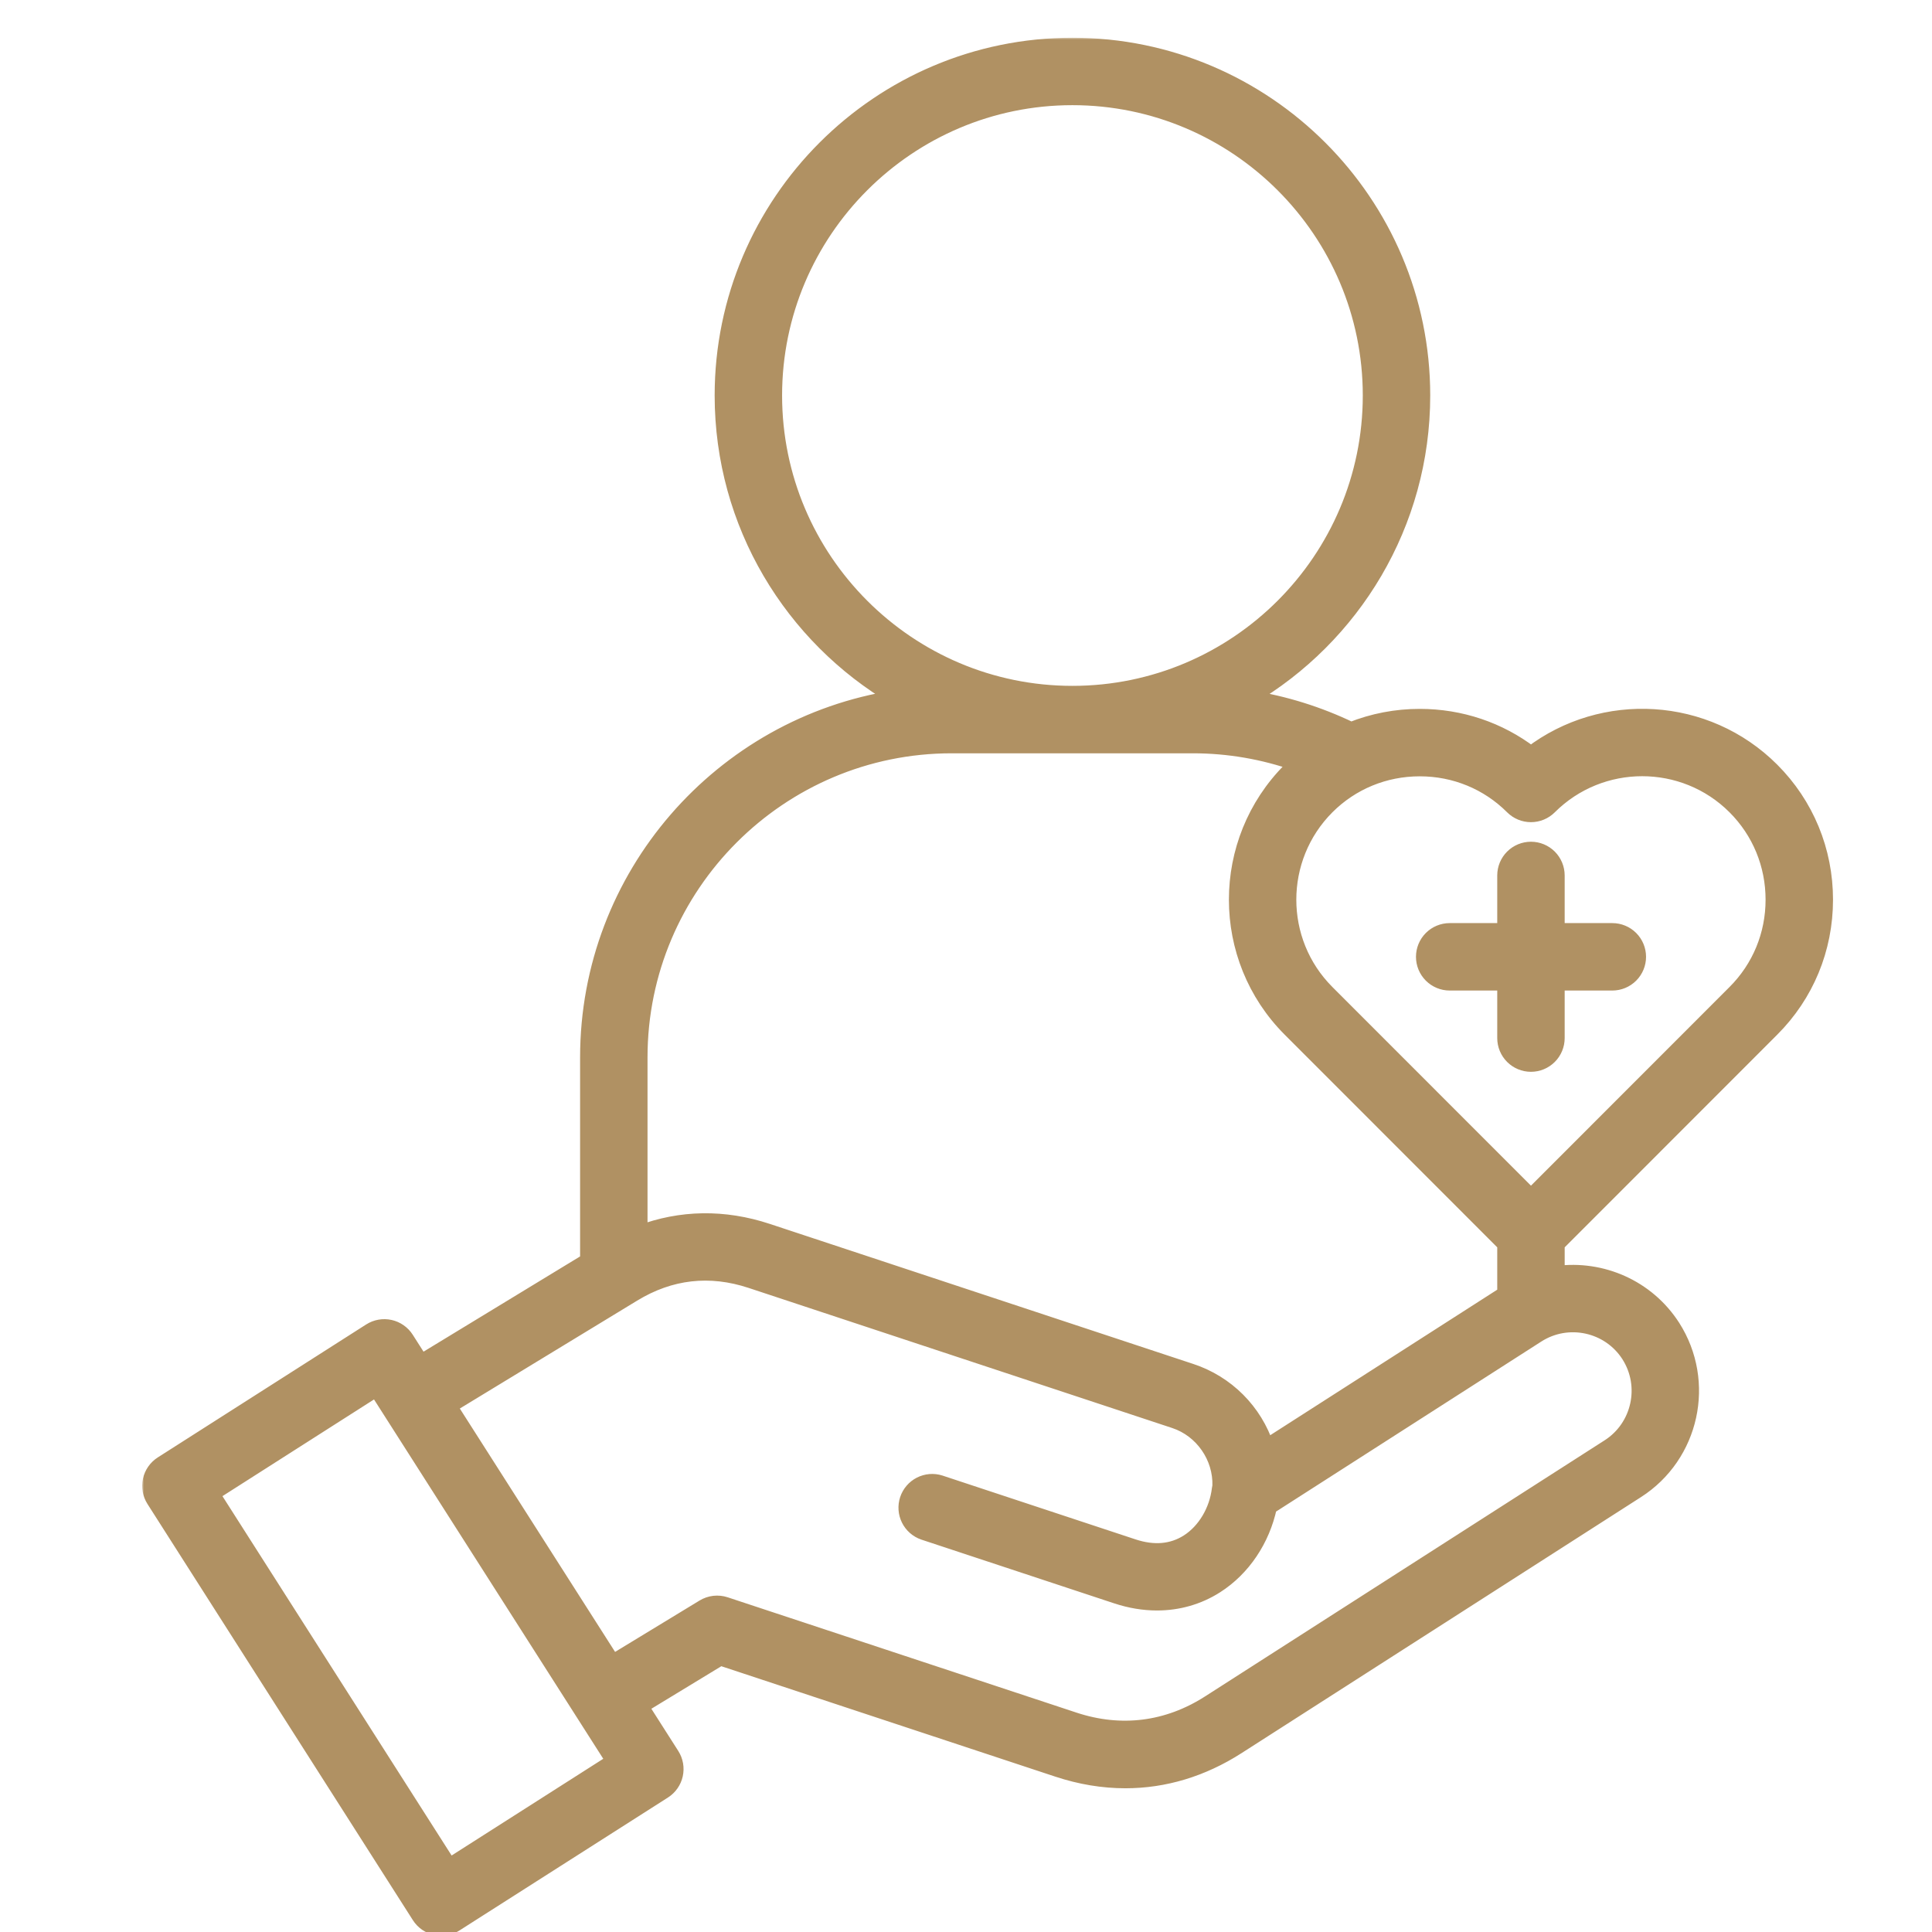 <svg xmlns="http://www.w3.org/2000/svg" width="512" height="512" viewBox="0 0 512 512" fill="none"><g clip-path="url(#clip0_7074_997)"><mask id="path-1-outside-1_7074_997" maskUnits="userSpaceOnUse" x="37.68" y="10" width="449" height="504" fill="black"><rect fill="white" x="37.68" y="10" width="449" height="504"></rect><path d="M469.56 272.796C478.722 263.65 483.767 251.445 483.767 238.429C483.767 225.416 478.723 213.204 469.564 204.046C452.184 186.666 424.778 185.235 405.725 199.756C397.32 193.337 387.067 189.862 376.252 189.862C370.018 189.853 363.839 191.038 358.052 193.355C349.509 189.229 340.403 186.387 331.03 184.922C358.523 168.788 377.024 138.917 377.024 104.802C377.024 53.631 335.381 12 284.194 12C233.022 12 191.391 53.631 191.391 104.802C191.391 138.905 209.874 168.766 237.341 184.904C191.179 192.064 155.731 232.077 155.731 280.215V334.088L111.608 360.933L107.694 354.797C107.204 354.029 106.568 353.365 105.822 352.843C105.075 352.321 104.233 351.952 103.344 351.755C102.454 351.559 101.535 351.539 100.638 351.698C99.741 351.857 98.884 352.191 98.117 352.681L42.885 387.921C41.334 388.91 40.24 390.475 39.843 392.27C39.446 394.066 39.779 395.946 40.768 397.497L111.106 507.792C111.595 508.561 112.231 509.225 112.978 509.747C113.724 510.27 114.566 510.64 115.455 510.837C116.345 511.033 117.264 511.053 118.161 510.894C119.058 510.735 119.915 510.401 120.683 509.91L175.943 474.671C177.494 473.681 178.588 472.116 178.985 470.32C179.382 468.524 179.05 466.644 178.061 465.093L169.832 452.194L190.91 439.377L280.272 468.921C286.295 470.917 292.312 471.91 298.238 471.91C308.564 471.91 318.611 468.897 327.923 462.926L433.811 395.058C448.378 385.719 452.647 366.246 443.315 351.633C436.515 341.051 424.378 335.92 412.658 337.483V329.726L469.56 272.796ZM400.816 213.853C402.116 215.153 403.879 215.884 405.717 215.884C407.556 215.885 409.319 215.156 410.62 213.857C424.179 200.32 446.221 200.318 459.755 213.853C466.295 220.393 469.896 229.121 469.896 238.428C469.896 247.734 466.296 256.453 459.754 262.984L405.72 317.043L351.686 262.983C338.152 249.45 338.154 227.409 351.69 213.85C358.216 207.327 366.938 203.733 376.251 203.733C385.567 203.733 394.291 207.327 400.816 213.853ZM205.262 104.802C205.262 61.279 240.67 25.87 284.194 25.87C327.733 25.87 363.153 61.279 363.153 104.802C363.153 148.341 327.732 183.761 284.194 183.761C240.67 183.762 205.262 148.341 205.262 104.802ZM252.183 197.633H316.204C325.555 197.641 334.837 199.239 343.653 202.357C343.047 202.905 342.455 203.468 341.878 204.046L341.874 204.05C322.938 223.017 322.94 253.855 341.877 272.791L398.785 329.727V342.874L335.626 383.363C334.09 378.699 331.48 374.46 328.007 370.988C324.535 367.516 320.295 364.908 315.631 363.372L203.4 326.253C191.905 322.446 180.389 322.647 169.601 326.726V280.216C169.6 234.679 206.647 197.633 252.183 197.633ZM119.071 494.487L56.189 395.885L99.729 368.106L154.206 453.496C154.218 453.516 154.227 453.538 154.24 453.558C154.271 453.609 154.307 453.655 154.339 453.706L162.634 466.706L119.071 494.487ZM431.633 359.117C436.845 367.277 434.463 378.162 426.323 383.38L320.435 451.248C309.423 458.308 297.043 459.866 284.629 455.752L192.219 425.201C191.266 424.886 190.255 424.782 189.257 424.896C188.259 425.01 187.298 425.339 186.439 425.86L162.368 440.497L119.07 372.629L167.821 342.968C177.615 336.996 188.118 335.801 199.041 339.419L311.274 376.54C318.591 378.96 323.537 386.133 323.297 393.784C323.236 394.041 323.189 394.302 323.158 394.565C322.483 400.363 319.282 405.736 314.805 408.591C310.65 411.239 305.76 411.662 300.269 409.842L249.137 392.938C247.397 392.386 245.51 392.542 243.884 393.372C242.258 394.202 241.025 395.639 240.452 397.372C239.879 399.105 240.013 400.994 240.823 402.629C241.634 404.265 243.056 405.515 244.782 406.108L295.912 423.011C299.513 424.204 303.113 424.795 306.614 424.795C312.219 424.795 317.569 423.279 322.261 420.287C329.428 415.719 334.56 408.039 336.406 399.338L407.386 353.836C415.529 348.617 426.413 350.991 431.633 359.117ZM377.248 253.567C377.248 251.727 377.979 249.963 379.279 248.663C380.58 247.362 382.344 246.632 384.183 246.632H398.784V232.002C398.784 230.163 399.515 228.399 400.815 227.098C402.116 225.798 403.88 225.067 405.719 225.067C407.559 225.067 409.323 225.798 410.623 227.098C411.924 228.399 412.654 230.163 412.654 232.002V246.632H427.285C429.124 246.632 430.888 247.362 432.189 248.663C433.489 249.963 434.22 251.727 434.22 253.567C434.22 255.406 433.489 257.17 432.189 258.471C430.888 259.771 429.124 260.502 427.285 260.502H412.654V275.104C412.654 276.943 411.924 278.707 410.623 280.008C409.323 281.308 407.559 282.039 405.719 282.039C403.88 282.039 402.116 281.308 400.815 280.008C399.515 278.707 398.784 276.943 398.784 275.104V260.502H384.183C382.344 260.502 380.58 259.771 379.279 258.471C377.979 257.17 377.248 255.406 377.248 253.567Z"></path></mask><path d="M469.56 272.796C478.722 263.65 483.767 251.445 483.767 238.429C483.767 225.416 478.723 213.204 469.564 204.046C452.184 186.666 424.778 185.235 405.725 199.756C397.32 193.337 387.067 189.862 376.252 189.862C370.018 189.853 363.839 191.038 358.052 193.355C349.509 189.229 340.403 186.387 331.03 184.922C358.523 168.788 377.024 138.917 377.024 104.802C377.024 53.631 335.381 12 284.194 12C233.022 12 191.391 53.631 191.391 104.802C191.391 138.905 209.874 168.766 237.341 184.904C191.179 192.064 155.731 232.077 155.731 280.215V334.088L111.608 360.933L107.694 354.797C107.204 354.029 106.568 353.365 105.822 352.843C105.075 352.321 104.233 351.952 103.344 351.755C102.454 351.559 101.535 351.539 100.638 351.698C99.741 351.857 98.884 352.191 98.117 352.681L42.885 387.921C41.334 388.91 40.24 390.475 39.843 392.27C39.446 394.066 39.779 395.946 40.768 397.497L111.106 507.792C111.595 508.561 112.231 509.225 112.978 509.747C113.724 510.27 114.566 510.64 115.455 510.837C116.345 511.033 117.264 511.053 118.161 510.894C119.058 510.735 119.915 510.401 120.683 509.91L175.943 474.671C177.494 473.681 178.588 472.116 178.985 470.32C179.382 468.524 179.05 466.644 178.061 465.093L169.832 452.194L190.91 439.377L280.272 468.921C286.295 470.917 292.312 471.91 298.238 471.91C308.564 471.91 318.611 468.897 327.923 462.926L433.811 395.058C448.378 385.719 452.647 366.246 443.315 351.633C436.515 341.051 424.378 335.92 412.658 337.483V329.726L469.56 272.796ZM400.816 213.853C402.116 215.153 403.879 215.884 405.717 215.884C407.556 215.885 409.319 215.156 410.62 213.857C424.179 200.32 446.221 200.318 459.755 213.853C466.295 220.393 469.896 229.121 469.896 238.428C469.896 247.734 466.296 256.453 459.754 262.984L405.72 317.043L351.686 262.983C338.152 249.45 338.154 227.409 351.69 213.85C358.216 207.327 366.938 203.733 376.251 203.733C385.567 203.733 394.291 207.327 400.816 213.853ZM205.262 104.802C205.262 61.279 240.67 25.87 284.194 25.87C327.733 25.87 363.153 61.279 363.153 104.802C363.153 148.341 327.732 183.761 284.194 183.761C240.67 183.762 205.262 148.341 205.262 104.802ZM252.183 197.633H316.204C325.555 197.641 334.837 199.239 343.653 202.357C343.047 202.905 342.455 203.468 341.878 204.046L341.874 204.05C322.938 223.017 322.94 253.855 341.877 272.791L398.785 329.727V342.874L335.626 383.363C334.09 378.699 331.48 374.46 328.007 370.988C324.535 367.516 320.295 364.908 315.631 363.372L203.4 326.253C191.905 322.446 180.389 322.647 169.601 326.726V280.216C169.6 234.679 206.647 197.633 252.183 197.633ZM119.071 494.487L56.189 395.885L99.729 368.106L154.206 453.496C154.218 453.516 154.227 453.538 154.24 453.558C154.271 453.609 154.307 453.655 154.339 453.706L162.634 466.706L119.071 494.487ZM431.633 359.117C436.845 367.277 434.463 378.162 426.323 383.38L320.435 451.248C309.423 458.308 297.043 459.866 284.629 455.752L192.219 425.201C191.266 424.886 190.255 424.782 189.257 424.896C188.259 425.01 187.298 425.339 186.439 425.86L162.368 440.497L119.07 372.629L167.821 342.968C177.615 336.996 188.118 335.801 199.041 339.419L311.274 376.54C318.591 378.96 323.537 386.133 323.297 393.784C323.236 394.041 323.189 394.302 323.158 394.565C322.483 400.363 319.282 405.736 314.805 408.591C310.65 411.239 305.76 411.662 300.269 409.842L249.137 392.938C247.397 392.386 245.51 392.542 243.884 393.372C242.258 394.202 241.025 395.639 240.452 397.372C239.879 399.105 240.013 400.994 240.823 402.629C241.634 404.265 243.056 405.515 244.782 406.108L295.912 423.011C299.513 424.204 303.113 424.795 306.614 424.795C312.219 424.795 317.569 423.279 322.261 420.287C329.428 415.719 334.56 408.039 336.406 399.338L407.386 353.836C415.529 348.617 426.413 350.991 431.633 359.117ZM377.248 253.567C377.248 251.727 377.979 249.963 379.279 248.663C380.58 247.362 382.344 246.632 384.183 246.632H398.784V232.002C398.784 230.163 399.515 228.399 400.815 227.098C402.116 225.798 403.88 225.067 405.719 225.067C407.559 225.067 409.323 225.798 410.623 227.098C411.924 228.399 412.654 230.163 412.654 232.002V246.632H427.285C429.124 246.632 430.888 247.362 432.189 248.663C433.489 249.963 434.22 251.727 434.22 253.567C434.22 255.406 433.489 257.17 432.189 258.471C430.888 259.771 429.124 260.502 427.285 260.502H412.654V275.104C412.654 276.943 411.924 278.707 410.623 280.008C409.323 281.308 407.559 282.039 405.719 282.039C403.88 282.039 402.116 281.308 400.815 280.008C399.515 278.707 398.784 276.943 398.784 275.104V260.502H384.183C382.344 260.502 380.58 259.771 379.279 258.471C377.979 257.17 377.248 255.406 377.248 253.567Z" fill="#B09163"></path><path d="M469.56 272.796C478.722 263.65 483.767 251.445 483.767 238.429C483.767 225.416 478.723 213.204 469.564 204.046C452.184 186.666 424.778 185.235 405.725 199.756C397.32 193.337 387.067 189.862 376.252 189.862C370.018 189.853 363.839 191.038 358.052 193.355C349.509 189.229 340.403 186.387 331.03 184.922C358.523 168.788 377.024 138.917 377.024 104.802C377.024 53.631 335.381 12 284.194 12C233.022 12 191.391 53.631 191.391 104.802C191.391 138.905 209.874 168.766 237.341 184.904C191.179 192.064 155.731 232.077 155.731 280.215V334.088L111.608 360.933L107.694 354.797C107.204 354.029 106.568 353.365 105.822 352.843C105.075 352.321 104.233 351.952 103.344 351.755C102.454 351.559 101.535 351.539 100.638 351.698C99.741 351.857 98.884 352.191 98.117 352.681L42.885 387.921C41.334 388.91 40.24 390.475 39.843 392.27C39.446 394.066 39.779 395.946 40.768 397.497L111.106 507.792C111.595 508.561 112.231 509.225 112.978 509.747C113.724 510.27 114.566 510.64 115.455 510.837C116.345 511.033 117.264 511.053 118.161 510.894C119.058 510.735 119.915 510.401 120.683 509.91L175.943 474.671C177.494 473.681 178.588 472.116 178.985 470.32C179.382 468.524 179.05 466.644 178.061 465.093L169.832 452.194L190.91 439.377L280.272 468.921C286.295 470.917 292.312 471.91 298.238 471.91C308.564 471.91 318.611 468.897 327.923 462.926L433.811 395.058C448.378 385.719 452.647 366.246 443.315 351.633C436.515 341.051 424.378 335.92 412.658 337.483V329.726L469.56 272.796ZM400.816 213.853C402.116 215.153 403.879 215.884 405.717 215.884C407.556 215.885 409.319 215.156 410.62 213.857C424.179 200.32 446.221 200.318 459.755 213.853C466.295 220.393 469.896 229.121 469.896 238.428C469.896 247.734 466.296 256.453 459.754 262.984L405.72 317.043L351.686 262.983C338.152 249.45 338.154 227.409 351.69 213.85C358.216 207.327 366.938 203.733 376.251 203.733C385.567 203.733 394.291 207.327 400.816 213.853ZM205.262 104.802C205.262 61.279 240.67 25.87 284.194 25.87C327.733 25.87 363.153 61.279 363.153 104.802C363.153 148.341 327.732 183.761 284.194 183.761C240.67 183.762 205.262 148.341 205.262 104.802ZM252.183 197.633H316.204C325.555 197.641 334.837 199.239 343.653 202.357C343.047 202.905 342.455 203.468 341.878 204.046L341.874 204.05C322.938 223.017 322.94 253.855 341.877 272.791L398.785 329.727V342.874L335.626 383.363C334.09 378.699 331.48 374.46 328.007 370.988C324.535 367.516 320.295 364.908 315.631 363.372L203.4 326.253C191.905 322.446 180.389 322.647 169.601 326.726V280.216C169.6 234.679 206.647 197.633 252.183 197.633ZM119.071 494.487L56.189 395.885L99.729 368.106L154.206 453.496C154.218 453.516 154.227 453.538 154.24 453.558C154.271 453.609 154.307 453.655 154.339 453.706L162.634 466.706L119.071 494.487ZM431.633 359.117C436.845 367.277 434.463 378.162 426.323 383.38L320.435 451.248C309.423 458.308 297.043 459.866 284.629 455.752L192.219 425.201C191.266 424.886 190.255 424.782 189.257 424.896C188.259 425.01 187.298 425.339 186.439 425.86L162.368 440.497L119.07 372.629L167.821 342.968C177.615 336.996 188.118 335.801 199.041 339.419L311.274 376.54C318.591 378.96 323.537 386.133 323.297 393.784C323.236 394.041 323.189 394.302 323.158 394.565C322.483 400.363 319.282 405.736 314.805 408.591C310.65 411.239 305.76 411.662 300.269 409.842L249.137 392.938C247.397 392.386 245.51 392.542 243.884 393.372C242.258 394.202 241.025 395.639 240.452 397.372C239.879 399.105 240.013 400.994 240.823 402.629C241.634 404.265 243.056 405.515 244.782 406.108L295.912 423.011C299.513 424.204 303.113 424.795 306.614 424.795C312.219 424.795 317.569 423.279 322.261 420.287C329.428 415.719 334.56 408.039 336.406 399.338L407.386 353.836C415.529 348.617 426.413 350.991 431.633 359.117ZM377.248 253.567C377.248 251.727 377.979 249.963 379.279 248.663C380.58 247.362 382.344 246.632 384.183 246.632H398.784V232.002C398.784 230.163 399.515 228.399 400.815 227.098C402.116 225.798 403.88 225.067 405.719 225.067C407.559 225.067 409.323 225.798 410.623 227.098C411.924 228.399 412.654 230.163 412.654 232.002V246.632H427.285C429.124 246.632 430.888 247.362 432.189 248.663C433.489 249.963 434.22 251.727 434.22 253.567C434.22 255.406 433.489 257.17 432.189 258.471C430.888 259.771 429.124 260.502 427.285 260.502H412.654V275.104C412.654 276.943 411.924 278.707 410.623 280.008C409.323 281.308 407.559 282.039 405.719 282.039C403.88 282.039 402.116 281.308 400.815 280.008C399.515 278.707 398.784 276.943 398.784 275.104V260.502H384.183C382.344 260.502 380.58 259.771 379.279 258.471C377.979 257.17 377.248 255.406 377.248 253.567Z" stroke="#B09163" stroke-width="4" mask="url(#path-1-outside-1_7074_997)"></path></g><defs><clipPath id="clip0_7074_997"><rect width="512" height="512" fill="white"></rect></clipPath></defs></svg>
